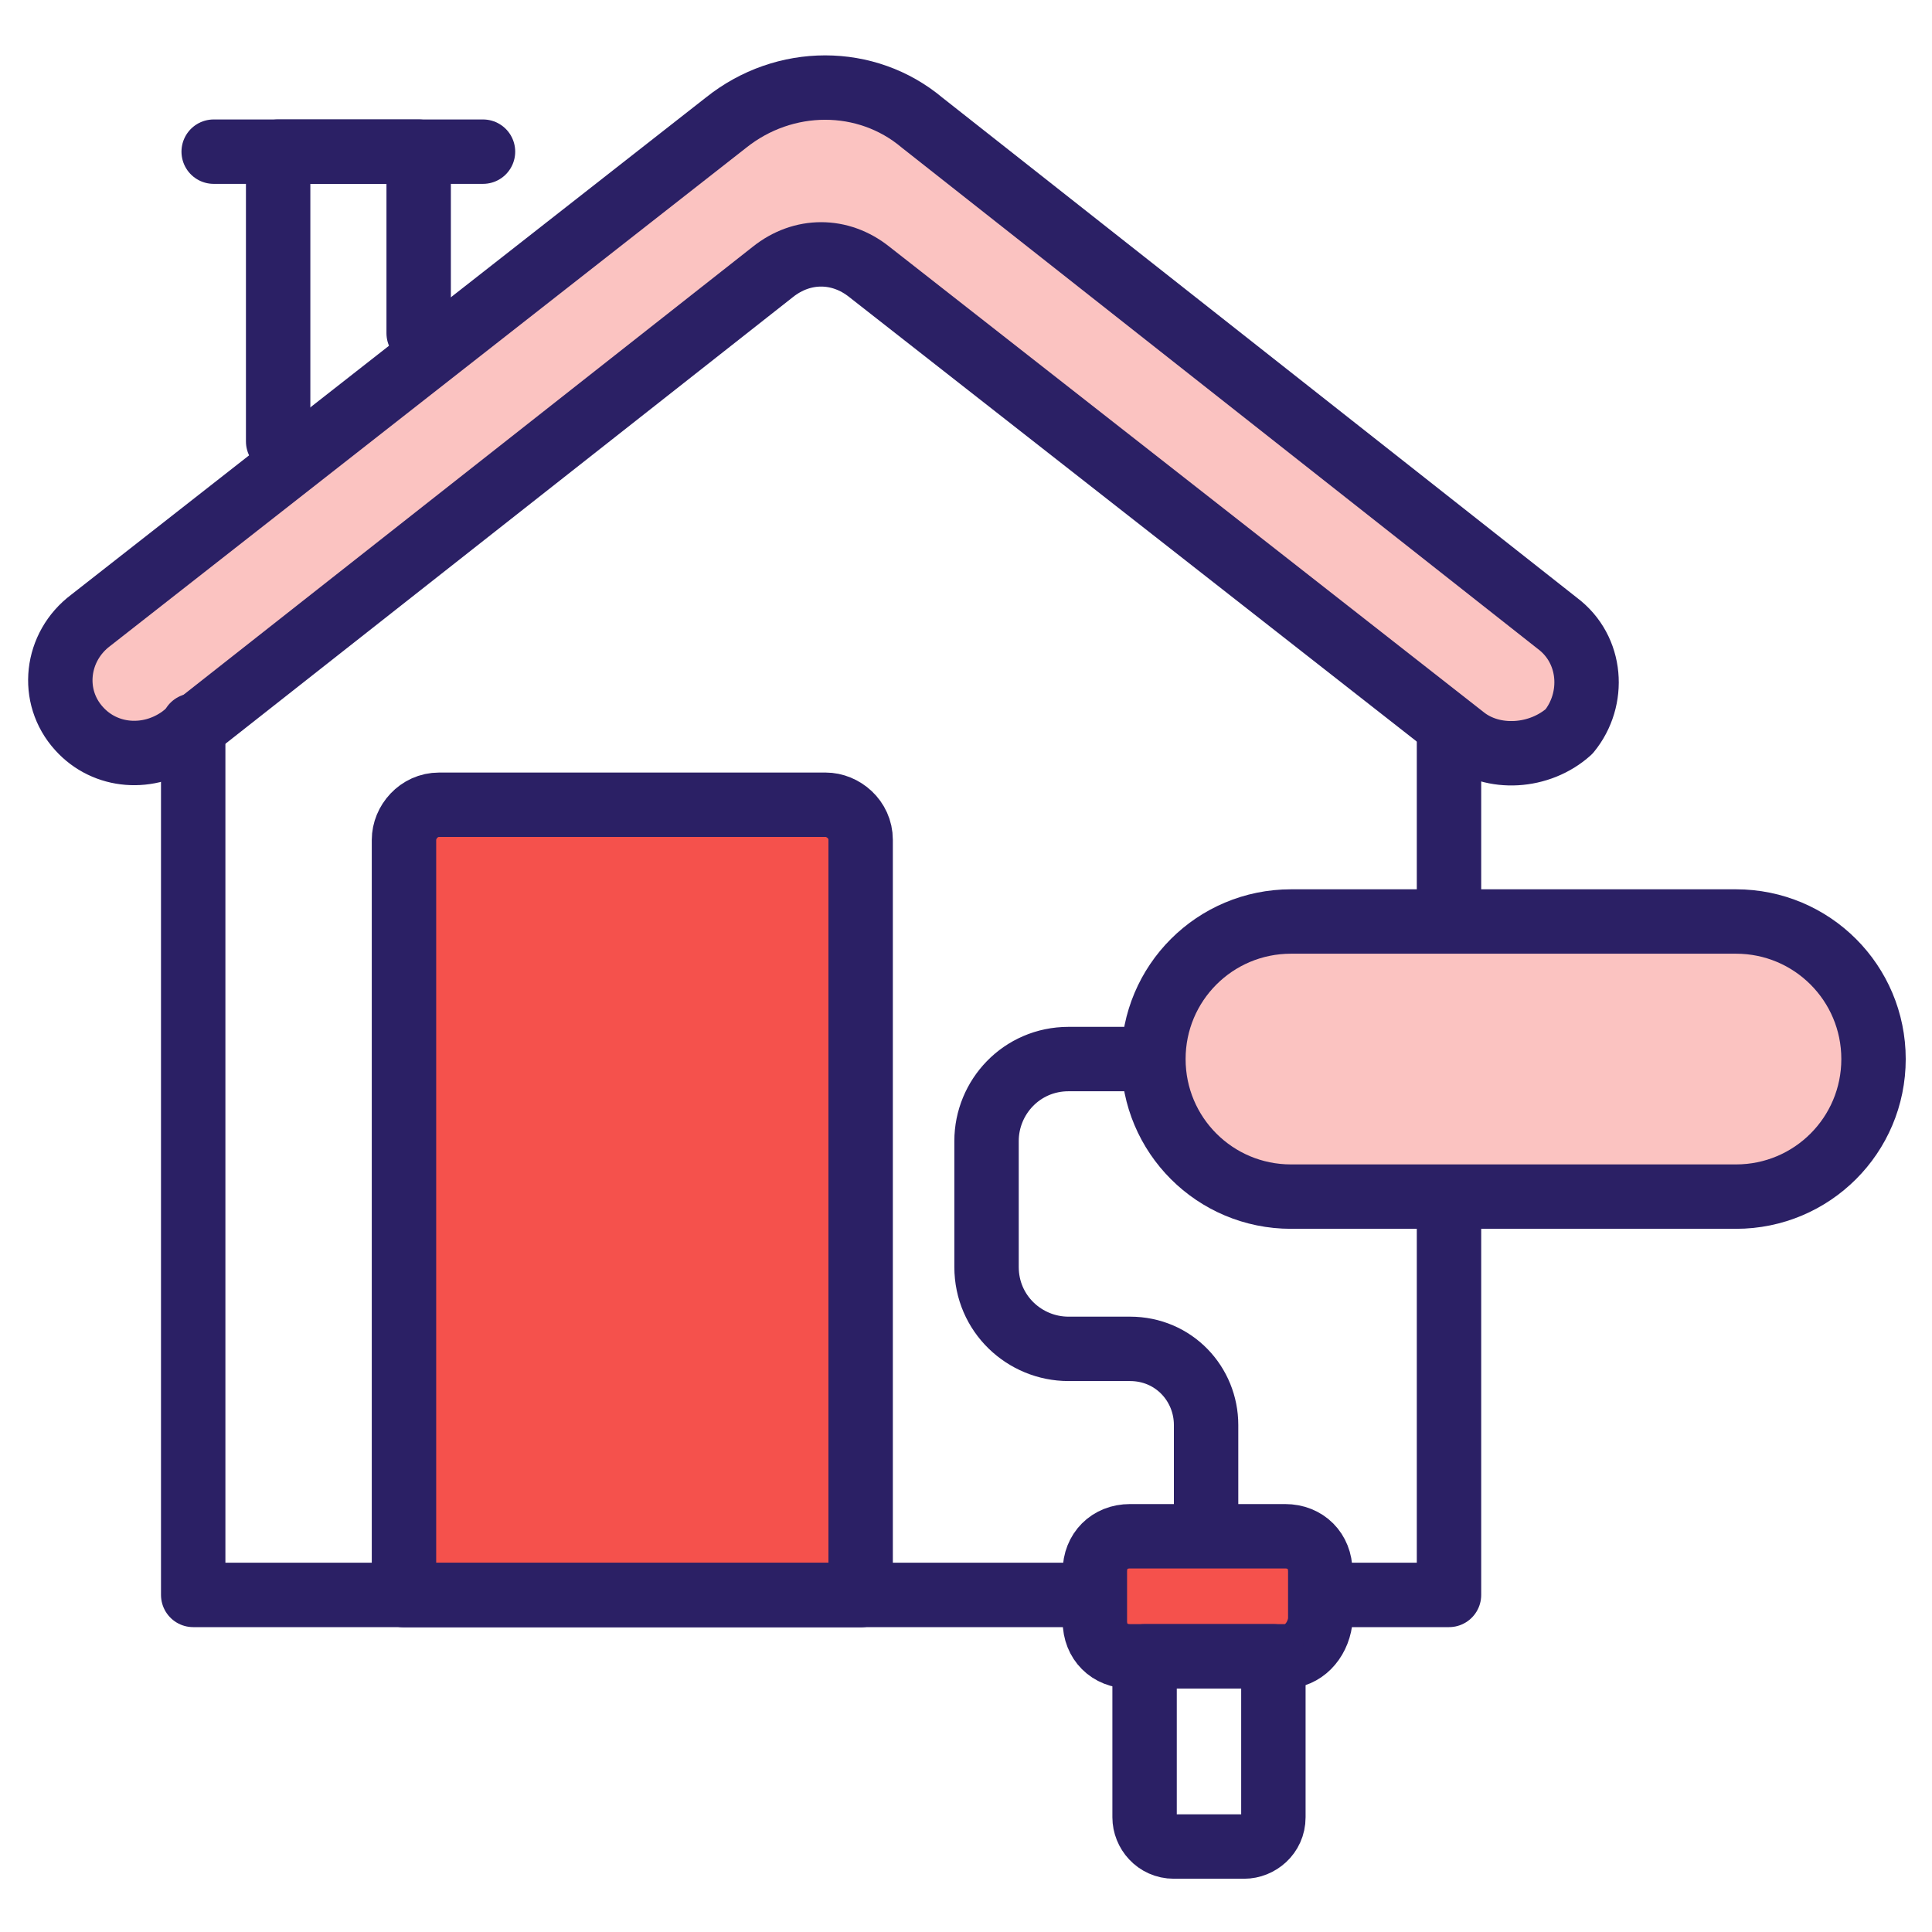 <svg width="30" height="30" viewBox="0 0 30 30" fill="none" xmlns="http://www.w3.org/2000/svg">
<g clip-path="url(#clip0_12702_21367)">
<path d="M13.364 24.769H6.273V13.041C6.273 12.769 6.501 12.496 6.819 12.496H12.819C13.092 12.496 13.364 12.723 13.364 13.041V24.769Z" fill="#F5514C" stroke="#2B2065" stroke-miterlimit="10" stroke-linecap="round" stroke-linejoin="round"/>
<path d="M22.728 11.45L13.5 4.223C13.046 3.859 12.455 3.859 12 4.223L2.818 11.45C2.318 11.814 1.637 11.768 1.228 11.314C0.773 10.814 0.864 10.041 1.409 9.632L11.273 1.905C12.182 1.178 13.455 1.178 14.319 1.905L24.182 9.678C24.728 10.087 24.773 10.859 24.364 11.359C23.909 11.768 23.182 11.814 22.728 11.45Z" fill="#FBC3C1" stroke="#2B2065" stroke-miterlimit="10" stroke-linecap="round" stroke-linejoin="round"/>
<path d="M3 11.266V24.766H22.5V11.402" stroke="#2B2065" stroke-miterlimit="10" stroke-linecap="round" stroke-linejoin="round"/>
<path d="M4.319 6.855V2.355H6.501V5.174" stroke="#2B2065" stroke-miterlimit="10" stroke-linecap="round" stroke-linejoin="round"/>
<path d="M3.318 2.355H7.5" stroke="#2B2065" stroke-miterlimit="10" stroke-linecap="round" stroke-linejoin="round"/>
<path d="M18.728 23.854V22.127C18.728 21.491 18.228 20.945 17.547 20.945H16.592C15.91 20.945 15.319 20.4 15.319 19.673V17.718C15.319 17.036 15.865 16.445 16.592 16.445H17.728" stroke="#2B2065" stroke-miterlimit="10" stroke-linecap="round" stroke-linejoin="round"/>
<path d="M26.956 18.581H20.047C18.865 18.581 17.91 17.627 17.91 16.445C17.91 15.263 18.865 14.309 20.047 14.309H26.956C28.137 14.309 29.092 15.263 29.092 16.445C29.092 17.627 28.137 18.581 26.956 18.581Z" fill="#FBC3C1" stroke="#2B2065" stroke-miterlimit="10" stroke-linecap="round" stroke-linejoin="round"/>
<path d="M19.956 25.719H17.546C17.228 25.719 17.001 25.492 17.001 25.174V24.401C17.001 24.083 17.228 23.855 17.546 23.855H19.956C20.274 23.855 20.501 24.083 20.501 24.401V25.174C20.456 25.492 20.228 25.719 19.956 25.719Z" fill="#F5514C" stroke="#2B2065" stroke-miterlimit="10" stroke-linecap="round" stroke-linejoin="round"/>
<path d="M19.728 25.719H17.773V28.219C17.773 28.446 17.955 28.673 18.228 28.673H19.319C19.546 28.673 19.773 28.491 19.773 28.219V25.719H19.728Z" stroke="#2B2065" stroke-miterlimit="10" stroke-linecap="round" stroke-linejoin="round"/>
</g>
<defs>
<clipPath id="clip0_12702_21367">
<rect width="30" height="30" fill="white"/>
</clipPath>
</defs>
</svg>
